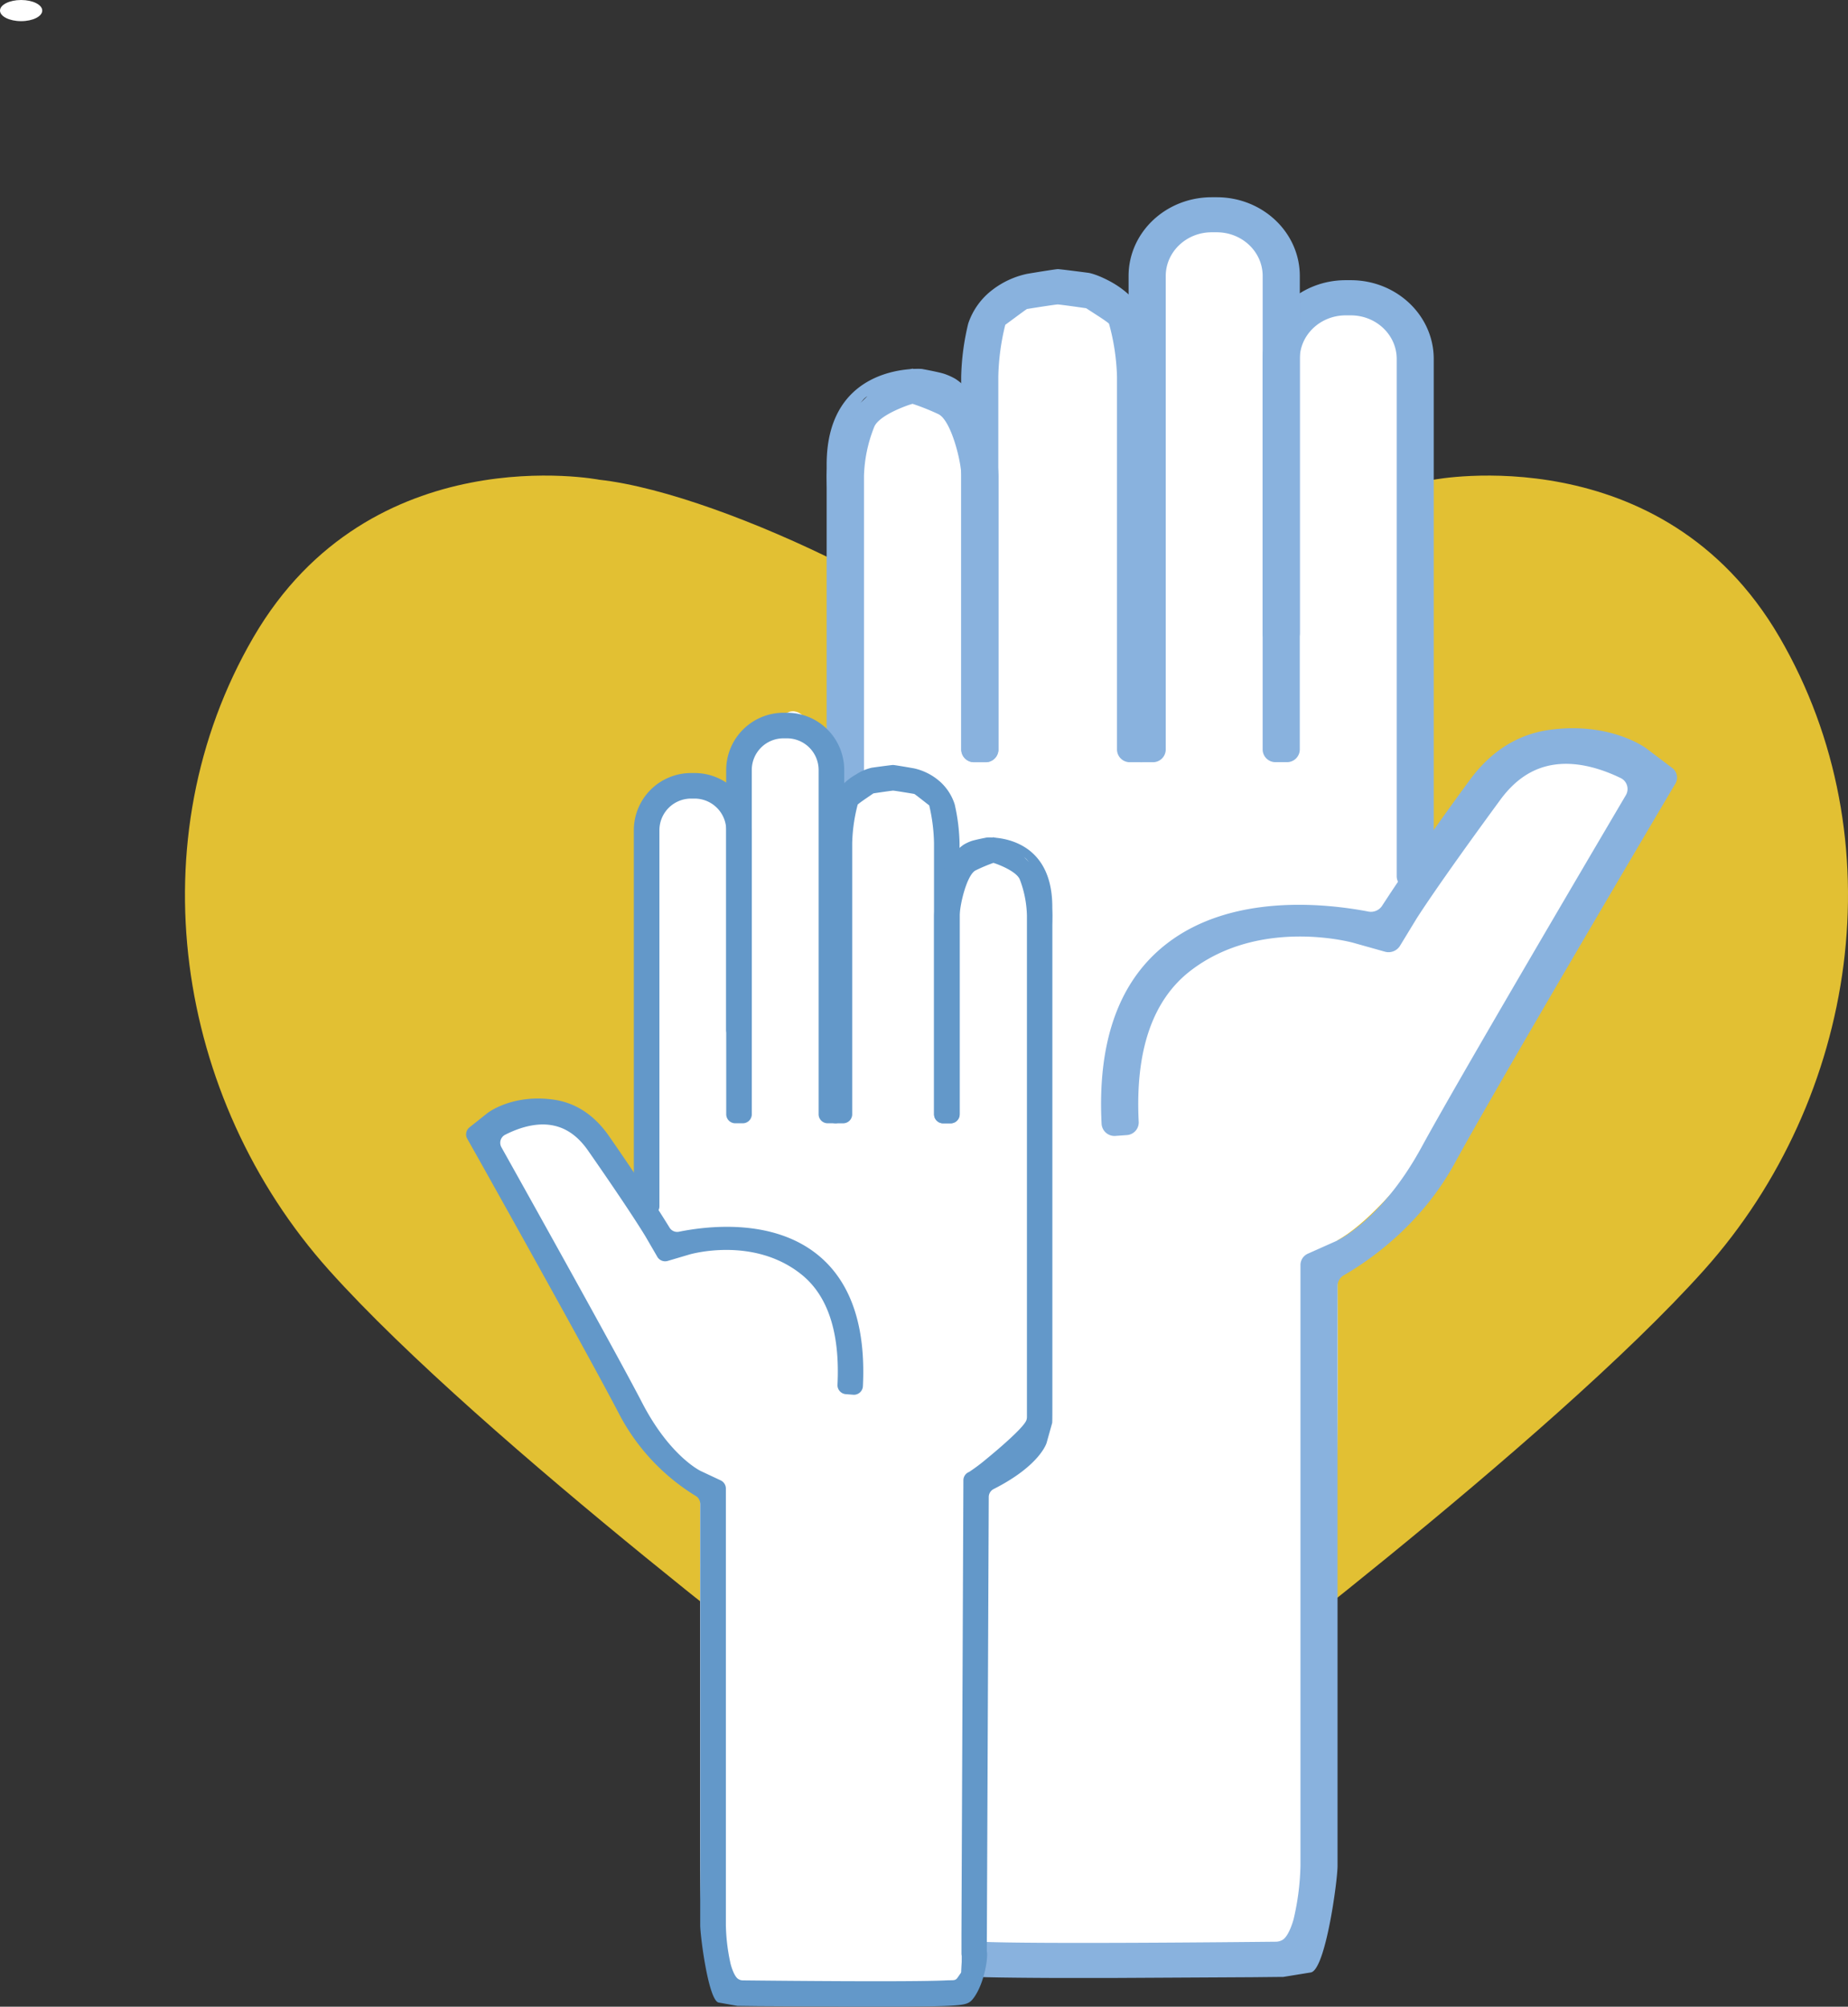 <?xml version="1.0" encoding="UTF-8"?> <svg xmlns="http://www.w3.org/2000/svg" viewBox="0 0 676.27 734.32"><rect x="0" y="0" width="676.27" height="734.32" fill="#333333" stroke="none"/><defs><style>.cls-1{fill:#fff;}.cls-2{fill:#e2c033;}.cls-3{fill:#89b2de;}.cls-4{fill:#6398c9;}</style></defs><title>Asset 8</title><g id="Layer_2" data-name="Layer 2"><g id="Layer_1-2" data-name="Layer 1"><ellipse class="cls-1" cx="7.73" cy="3.87" rx="7.73" ry="3.87"></ellipse><path class="cls-2" d="M524.65,175.55s83.55-16.27,126.55,57.61,28.67,168.7-27.57,231.55S434,627.89,434,627.89,361.21,274,373.34,250.8,477.5,180.79,524.65,175.55Z"></path><path class="cls-2" d="M219.3,175.55s-83.54-16.27-126.54,57.61-28.67,168.7,27.56,231.55S310,627.89,310,627.89,382.74,274,370.61,250.8,266.46,180.79,219.3,175.55Z"></path><path class="cls-1" d="M251,290.49c27.29-16.44,29.51,87.11,29.51,87.11-22.17-52.3-11.13-107.54,7.52-116.78s28.1,103,28.1,103S308.29,227.65,308.92,199s71.51,24.21,71.51,24.21-20.12,390.33-63.77,415.69-60.46-66.16-60.46-66.16l7.43-31.08s-19.29,22.65-86.55-124.74c0,0,35.74-35.89,57.33,28.89,1.78,5.33.84-1.1.84-1.1s-1.63-143.34,3.21-148.06,16-17,19.84-9.12"></path><path class="cls-1" d="M524.12,158.58,512.27,335.93s38.59-94.85,92.62-53.05c0,0-74.63,148.25-115.6,171.1,0,0,2,161.78-5.69,168.4s-65.05,105.85-79.39,36.39-92.27-381.51-72-415.69S524.12,158.58,524.12,158.58Z"></path><path class="cls-1" d="M316.08,218.82s-11.9-81.77,22.68-77.82,18.88,66.82,18.88,66.82-14-114.64,27.47-105.29,41.46,67,41.46,108.73S401.71,82.1,444.31,79.9s31.3,120.18,31.3,144.44-21-120.19,17.74-115.78,23.33,105.85,23.33,126.8-67.26,181.93-67.26,238.17,53.49,161,26.19,239.26L351.76,715s-15.91,21.36-54.5,14.36S256.2,736,256.2,673.1V550.28"></path><path class="cls-3" d="M515.88,325.28h4a4.68,4.68,0,0,0,4.79-4.56V131.35c0-15.92-13.59-28.82-30.37-28.82h-1.86c-16.78,0-30.38,12.9-30.38,28.82v143a4.68,4.68,0,0,0,4.8,4.55h4a4.67,4.67,0,0,0,4.79-4.55v-143c0-8.81,7.53-15.95,16.81-15.95h1.86c9.28,0,16.8,7.14,16.8,15.95V320.72A4.68,4.68,0,0,0,515.88,325.28Z"></path><path class="cls-3" d="M356.54,278.92h4a4.68,4.68,0,0,0,4.79-4.55V137.86a85.15,85.15,0,0,1,2.55-19l4.07-3c3.72-2.76,3.86-2.78,3.86-2.78,5.66-.92,10.72-1.67,11.24-1.67s5.22.62,10.44,1.39l3.58,2.32c4.69,3,4.78,3.37,4.78,3.37a79.89,79.89,0,0,1,2.91,19.42V274.37a4.68,4.68,0,0,0,4.79,4.55h4a4.68,4.68,0,0,0,4.8-4.55V137.86c0-5.45,0-10.29,0-10.76l0-.43c-.49-9.77-6.55-18.32-15.51-23.37-5.4-3-8.46-3.45-8.46-3.45-5.69-.75-10.77-1.37-11.28-1.37s-5.58.78-11.23,1.73A31.58,31.58,0,0,0,363.26,106a25.72,25.72,0,0,0-8.94,12.4,90.55,90.55,0,0,0-2.58,19.51V274.37A4.68,4.68,0,0,0,356.54,278.92Z"></path><path class="cls-3" d="M386.11,723.81c5.74,0,15.13,0,20.87,0l51.49-.28,10.68-.11.47,0,10.05-1.63c5.39-.87,9.8-33.51,9.8-39V470.54a4.52,4.52,0,0,1,2.33-3.9c9.66-5.57,28.32-18.54,40.63-41.11,15.75-28.9,74.74-128.75,74.74-128.75,2.81-4.75,5.47-9.27,5.93-10h0a4.39,4.39,0,0,0-1.18-5.77h0l-9.48-7.17s-13-9.8-35.28-6.78c-11.65,1.58-21.5,7.75-29.27,18.33-16.13,21.95-26.69,37.72-32.14,46.11a4.89,4.89,0,0,1-5,2.07c-15.68-3-49.67-6.64-73.46,11.51-17.64,13.44-25.75,35.73-24.16,66.28a4.72,4.72,0,0,0,5.17,4.3l4-.29a4.64,4.64,0,0,0,4.41-4.78c-1.34-26.13,5.08-44.78,19.11-55.48C461.42,335.52,495.23,345,495.23,345l11.52,3.24h0a4.92,4.92,0,0,0,5.54-2.08h0l6-9.85S525,325.44,549,292.72c5.61-7.64,12.17-11.87,20.06-12.94,8.74-1.19,17.59,1.83,23.93,4.89a4.45,4.45,0,0,1,2,6.29c-15.77,26.76-61.55,104.58-74.68,128.65C505.62,446.68,489.29,454,489.29,454l-10.6,4.73h0a4.54,4.54,0,0,0-2.79,4.13V682.78a93.11,93.11,0,0,1-2.51,19.51s-1.58,6.05-4,7.55a4.86,4.86,0,0,1-2.5.7c-13,.14-89.35.9-108,0-3.83-.19-4.7.3-5.94-1.37l-2-2.71c-.19-4.31-.27-8.05-.19-8.3a4.27,4.27,0,0,0,.14-.95c0-.28,0-5,0-10.41l-1-228.1a4.56,4.56,0,0,0-3.08-4.23h0a101,101,0,0,1-9.38-6.7s-19-14.65-20.94-19.27a4.31,4.31,0,0,1-.33-1.66V174.28a52,52,0,0,1,3.81-18.21c2.1-4.56,13.57-8.29,14-8.29a87.75,87.75,0,0,1,9.32,3.72c4.68,2.05,8.51,17.33,8.51,22.78V274.37a4.68,4.68,0,0,0,4.8,4.55h4a4.68,4.68,0,0,0,4.79-4.55V174.28a53.64,53.64,0,0,0-4.22-19L344.23,139a108.55,108.55,0,0,0-10.32-4.11A108.55,108.55,0,0,0,323.59,139l-16.86,16.3a53.42,53.42,0,0,0-4.22,19V419.59c0,5.45.05,10.09.11,10.31l2.94,10s3.36,11.34,28.07,23.23a4.53,4.53,0,0,1,2.64,4.05l1,228.37a4.77,4.77,0,0,1-.07.76c-.59,3.68,1.59,15.7,6.65,22.59,2.59,3.52,4,4,14.3,4.54C365.27,723.74,386.11,723.81,386.11,723.81Z"></path><path class="cls-3" d="M417.8,278.92h4a4.68,4.68,0,0,0,4.8-4.55V101c0-8.81,7.53-16,16.8-16h1.87c9.28,0,16.8,7.14,16.8,16V231.88a4.68,4.68,0,0,0,4.8,4.55h4a4.67,4.67,0,0,0,4.79-4.55V101c0-15.92-13.59-28.82-30.37-28.82h-1.87C426.6,72.18,413,85.08,413,101V274.37A4.68,4.68,0,0,0,417.8,278.92Z"></path><path class="cls-3" d="M349.61,138.63a22.87,22.87,0,0,0-4.13-1.85c-2.19-.7-8.13-1.77-8.13-1.77s-34.84-2.61-34.84,35,6.4-23.6,15.46-25.12,13-11.13,20.79-3.88,23.07,9.72,23.07,9.72S354.59,141.83,349.61,138.63Z"></path><path class="cls-1" d="M287.34,282.88l39.49,12s42.53,136.91,35,174.22S355.66,652,351.73,721.7C350.4,745.34,253.52,723.82,287.34,282.88Z"></path><path class="cls-4" d="M238,444.73h-2.74a3.31,3.31,0,0,1-3.31-3.31V303.82a20.94,20.94,0,0,1,20.94-20.94h1.29a20.94,20.94,0,0,1,20.94,20.94V407.74a3.31,3.31,0,0,1-3.31,3.31h-2.74a3.31,3.31,0,0,1-3.31-3.31V303.82a11.58,11.58,0,0,0-11.58-11.59h-1.29a11.58,11.58,0,0,0-11.58,11.59v137.6A3.31,3.31,0,0,1,238,444.73Z"></path><path class="cls-4" d="M347.85,411.05h-2.74a3.31,3.31,0,0,1-3.31-3.31V308.55a65.35,65.35,0,0,0-1.75-13.82l-2.81-2.2c-2.56-2-2.66-2-2.66-2-3.9-.66-7.39-1.21-7.75-1.21s-3.6.46-7.2,1L317.17,292c-3.24,2.21-3.31,2.45-3.31,2.45a61.11,61.11,0,0,0-2,14.11v99.19a3.31,3.31,0,0,1-3.3,3.31h-2.75a3.31,3.31,0,0,1-3.3-3.31v-107l0-.31a21.09,21.09,0,0,1,10.69-17,17.73,17.73,0,0,1,5.83-2.51c3.92-.55,7.43-1,7.78-1s3.84.56,7.74,1.25a21.36,21.36,0,0,1,8.65,4.17,18.84,18.84,0,0,1,6.17,9,69.83,69.83,0,0,1,1.77,14.18v99.19A3.31,3.31,0,0,1,347.85,411.05Z"></path><path class="cls-4" d="M327.47,734.31c-4,0-10.44,0-14.4,0l-35.5-.19-7.36-.09a1.84,1.84,0,0,1-.33,0L263,732.8c-3.72-.63-6.76-24.35-6.76-28.31V550.28a3.34,3.34,0,0,0-1.6-2.84,77,77,0,0,1-28-29.86c-10.86-21-51.53-93.56-51.53-93.56L171,416.73h0a3.3,3.3,0,0,1,.81-4.19h0l6.54-5.2s9-7.13,24.32-4.93c8,1.14,14.83,5.62,20.18,13.31,11.12,16,18.41,27.41,22.17,33.51a3.27,3.27,0,0,0,3.46,1.5c10.8-2.18,34.24-4.82,50.65,8.36,12.15,9.77,17.75,26,16.65,48.17a3.3,3.3,0,0,1-3.56,3.12l-2.74-.21a3.31,3.31,0,0,1-3-3.47c.93-19-3.5-32.54-13.17-40.31-17.69-14.22-41-7.33-41-7.33l-7.94,2.35h0a3.32,3.32,0,0,1-3.83-1.5h0c-.29-.52-2.17-3.74-4.16-7.17,0,0-4.59-7.89-21.16-31.67-3.87-5.55-8.39-8.62-13.83-9.4-6-.86-12.13,1.33-16.5,3.56a3.31,3.31,0,0,0-1.41,4.57c10.87,19.44,42.44,76,51.49,93.48,10.17,19.66,21.43,25,21.43,25l7.31,3.43h0a3.32,3.32,0,0,1,1.92,3v159.8a70.69,70.69,0,0,0,1.74,14.19s1.09,4.39,2.78,5.48a3.18,3.18,0,0,0,1.72.51c9,.1,61.6.65,74.45,0,2.64-.14,3.24.22,4.1-1l1.39-2c.13-3.14.19-5.85.13-6a3.1,3.1,0,0,1-.1-.69c0-.2,0-3.6,0-7.56l.71-165.74a3.29,3.29,0,0,1,2.12-3.08h0a67.71,67.71,0,0,0,6.46-4.86s13.13-10.65,14.45-14a3.33,3.33,0,0,0,.22-1.21V335a39.48,39.48,0,0,0-2.63-13.23c-1.45-3.31-9.35-6-9.66-6a58.68,58.68,0,0,0-6.43,2.71c-3.23,1.49-5.87,12.59-5.87,16.55v72.73a3.31,3.31,0,0,1-3.31,3.31h-2.74a3.31,3.31,0,0,1-3.31-3.31V335a40.73,40.73,0,0,1,2.91-13.78l11.63-11.85a72.61,72.61,0,0,1,7.12-3,71.86,71.86,0,0,1,7.11,3l11.63,11.85A40.73,40.73,0,0,1,385.11,335V513.26c0,4,0,7.33-.08,7.49L383,528s-2.31,8.24-19.35,16.88a3.29,3.29,0,0,0-1.82,2.94l-.71,165.94a3.41,3.41,0,0,0,.05.55c.41,2.67-1.1,11.41-4.59,16.42-1.78,2.55-2.78,2.93-9.86,3.29C341.84,734.26,327.47,734.31,327.47,734.31Z"></path><path class="cls-4" d="M305.62,411.05h-2.75a3.31,3.31,0,0,1-3.3-3.31v-126A11.59,11.59,0,0,0,288,270.18H286.7a11.59,11.59,0,0,0-11.59,11.59v95.1a3.31,3.31,0,0,1-3.31,3.3h-2.74a3.31,3.31,0,0,1-3.31-3.3v-95.1a21,21,0,0,1,20.94-20.95H288a20.94,20.94,0,0,1,20.94,20.95v126A3.31,3.31,0,0,1,305.62,411.05Z"></path><path class="cls-4" d="M352.63,309.11a15,15,0,0,1,2.85-1.34c1.51-.51,5.61-1.29,5.61-1.29s24-1.9,24,25.42-4.42-17.15-10.67-18.25-8.94-8.09-14.33-2.82-15.9,7.06-15.9,7.06S349.2,311.43,352.63,309.11Z"></path></g></g></svg> 